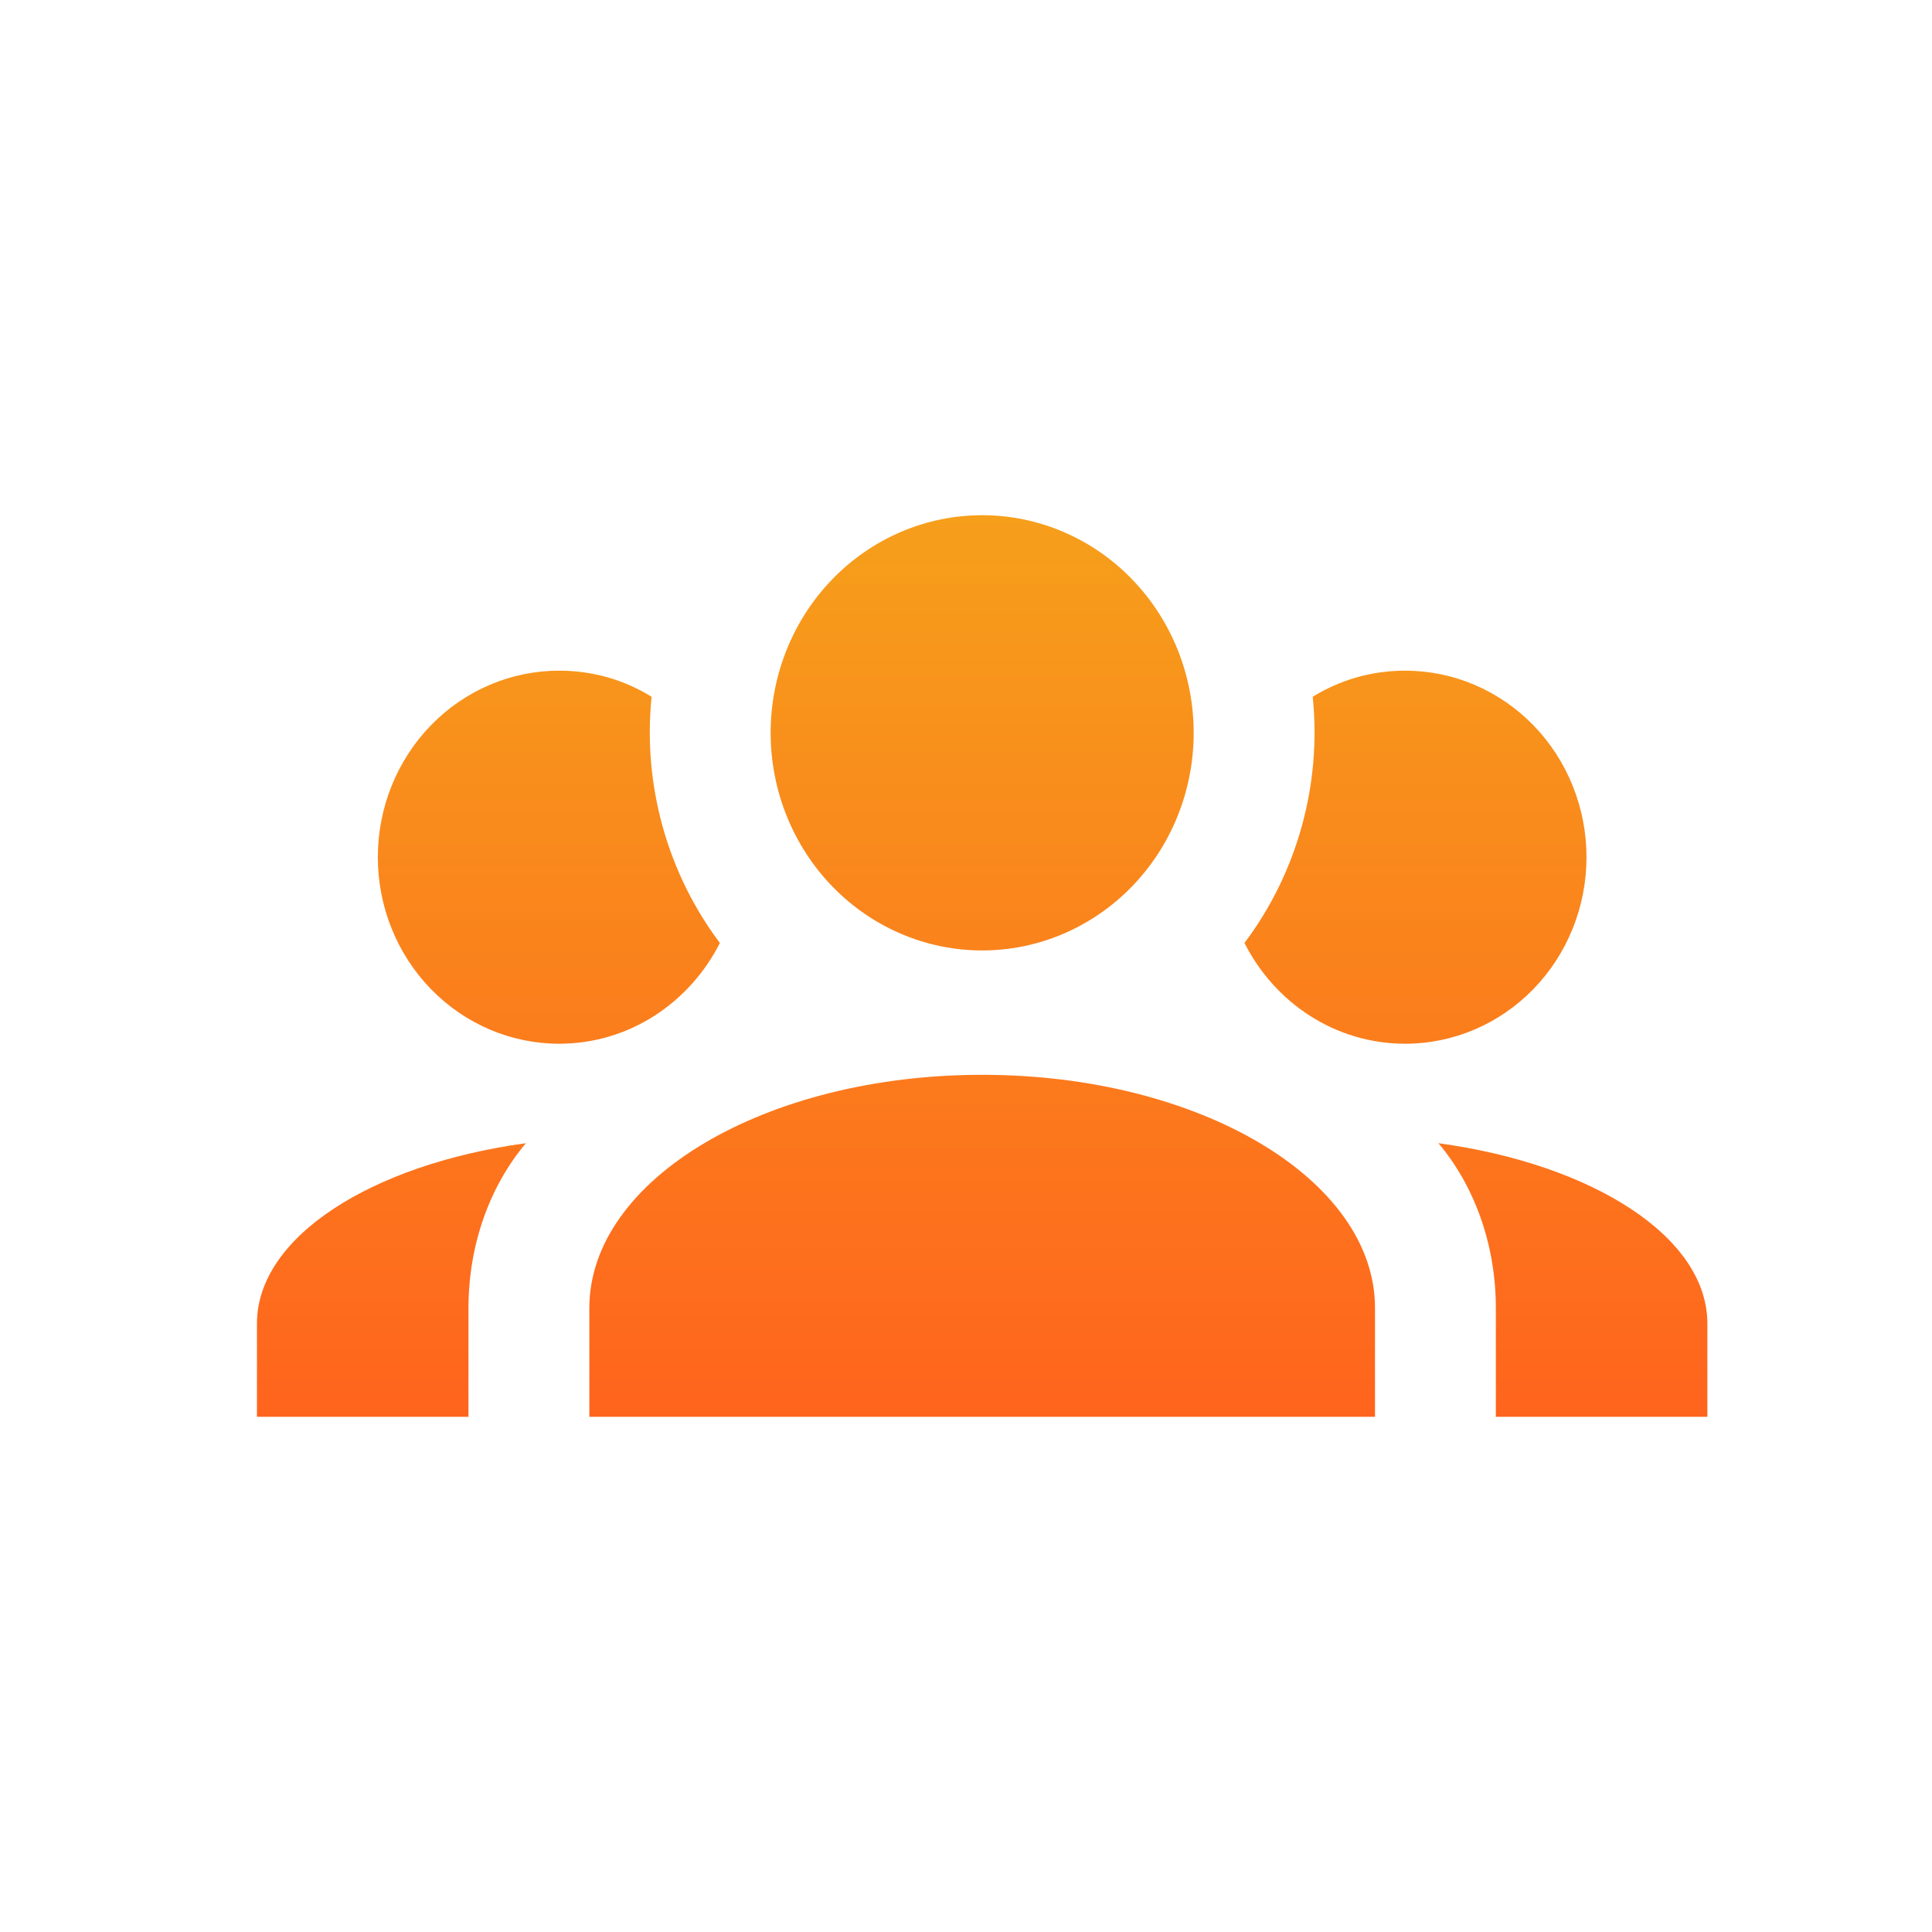 <svg width="60" height="60" viewBox="0 0 60 60" fill="none" xmlns="http://www.w3.org/2000/svg">
<path d="M30.502 16C32.245 16 33.915 16.712 35.147 17.98C36.379 19.247 37.071 20.966 37.071 22.759C37.071 24.551 36.379 26.27 35.147 27.538C33.915 28.805 32.245 29.517 30.502 29.517C28.76 29.517 27.089 28.805 25.857 27.538C24.625 26.27 23.933 24.551 23.933 22.759C23.933 20.966 24.625 19.247 25.857 17.98C27.089 16.712 28.76 16 30.502 16ZM17.364 20.828C18.416 20.828 19.392 21.117 20.236 21.639C19.954 24.4 20.743 27.142 22.357 29.285C21.418 31.139 19.542 32.414 17.364 32.414C15.871 32.414 14.439 31.803 13.383 30.717C12.327 29.631 11.734 28.157 11.734 26.621C11.734 25.084 12.327 23.611 13.383 22.524C14.439 21.438 15.871 20.828 17.364 20.828ZM43.64 20.828C45.133 20.828 46.565 21.438 47.621 22.524C48.677 23.611 49.27 25.084 49.27 26.621C49.27 28.157 48.677 29.631 47.621 30.717C46.565 31.803 45.133 32.414 43.64 32.414C41.463 32.414 39.586 31.139 38.648 29.285C40.262 27.142 41.05 24.4 40.768 21.639C41.613 21.117 42.589 20.828 43.64 20.828ZM18.303 40.621C18.303 36.623 23.765 33.379 30.502 33.379C37.24 33.379 42.702 36.623 42.702 40.621V44H18.303V40.621ZM7.98 44V41.103C7.98 38.419 11.528 36.16 16.332 35.503C15.225 36.817 14.549 38.632 14.549 40.621V44H7.98ZM53.024 44H46.455V40.621C46.455 38.632 45.779 36.817 44.672 35.503C49.477 36.16 53.024 38.419 53.024 41.103V44Z" fill="url(#paint0_linear_645_1823)"/>
<defs>
<linearGradient id="paint0_linear_645_1823" x1="30.502" y1="16" x2="30.502" y2="44" gradientUnits="userSpaceOnUse">
<stop stop-color="#F69F1B"/>
<stop offset="1" stop-color="#FF641D"/>
</linearGradient>
</defs>
</svg>
